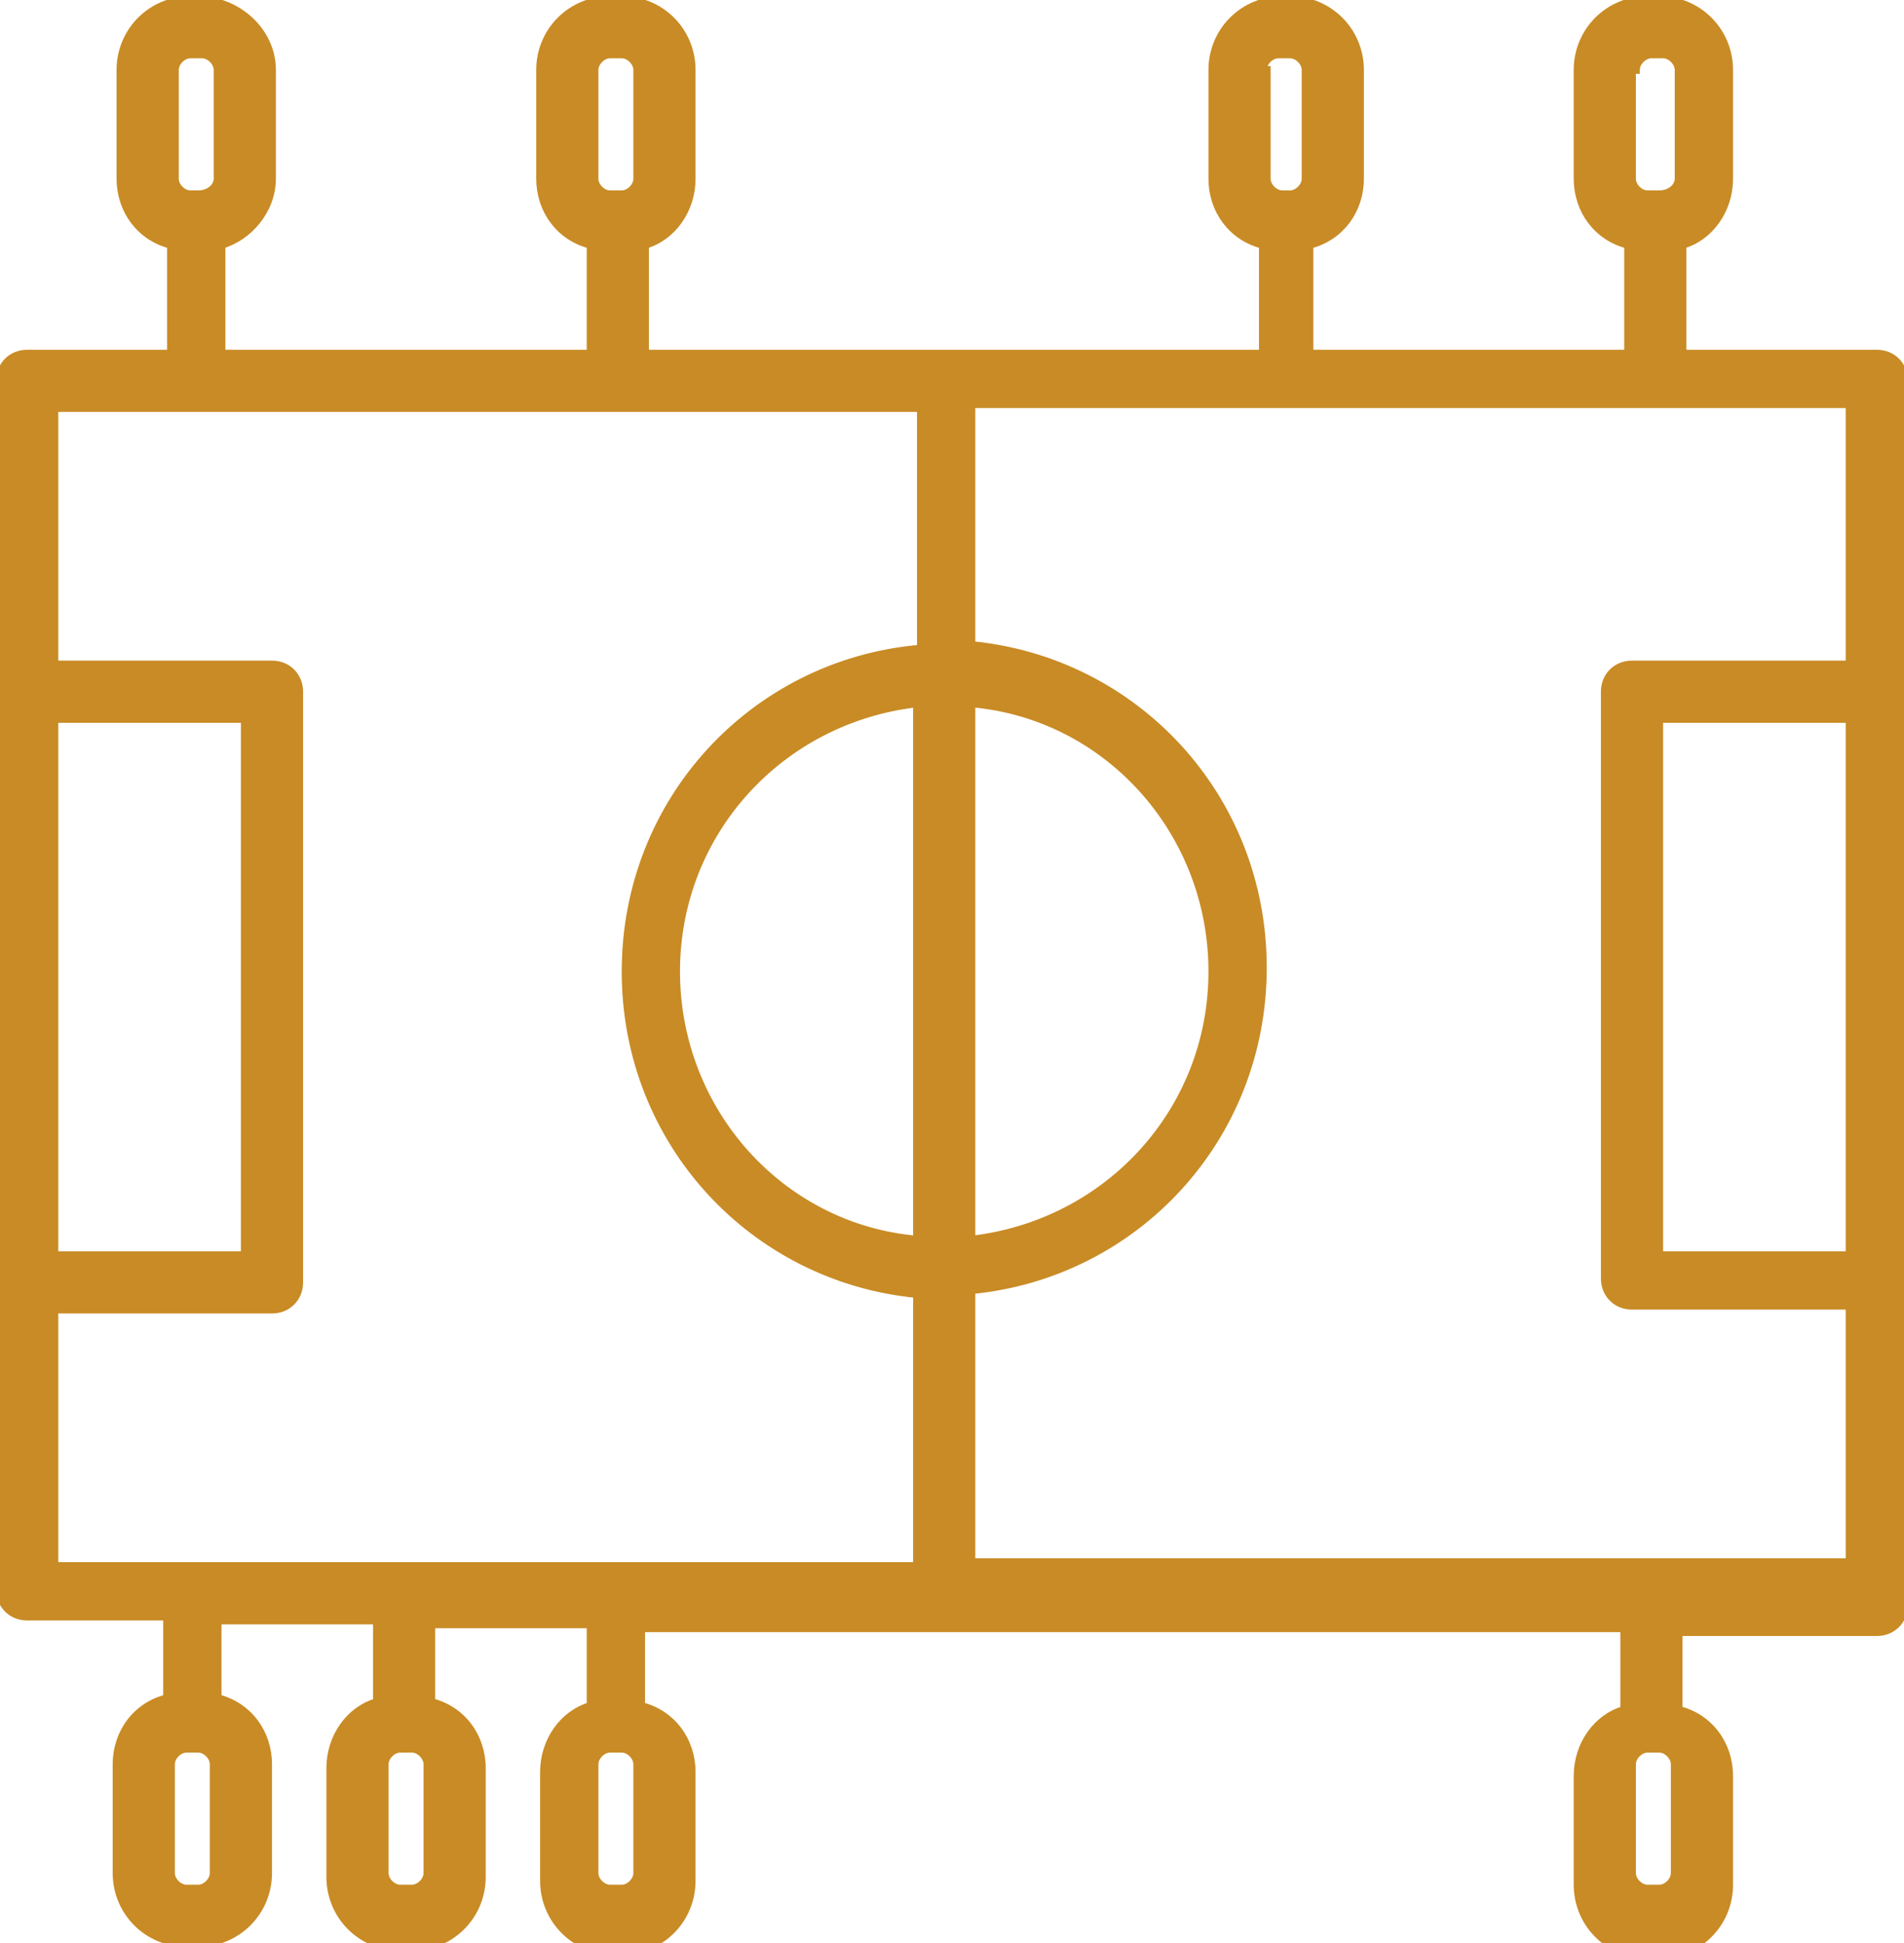 <?xml version="1.0" encoding="utf-8"?>
<!-- Generator: Adobe Illustrator 26.0.2, SVG Export Plug-In . SVG Version: 6.00 Build 0)  -->
<svg version="1.1" id="Ebene_1" xmlns="http://www.w3.org/2000/svg" xmlns:xlink="http://www.w3.org/1999/xlink" x="0px" y="0px"
	 viewBox="0 0 49 50" style="enable-background:new 0 0 49 50;" xml:space="preserve">
<style type="text/css">
	.st0{fill-rule:evenodd;clip-rule:evenodd;fill:#C98B25;stroke:#C98B25;stroke-width:0.2;}
</style>
<g id="Clip-2">
</g>
<path class="st0" d="M48.3,9.1h-5c0,0,0,0,0-0.1V6.3c0.7-0.2,1.2-0.9,1.2-1.7V1.8c0-1-0.8-1.8-1.8-1.8h-0.3c-1,0-1.8,0.8-1.8,1.8
	v2.8c0,0.8,0.5,1.5,1.3,1.7v2.7c0,0,0,0,0,0.1h-8.2c0,0,0,0,0-0.1V6.3C34.5,6.1,35,5.4,35,4.6V1.8c0-1-0.8-1.8-1.8-1.8H33
	c-1,0-1.8,0.8-1.8,1.8v2.8c0,0.8,0.5,1.5,1.3,1.7v2.7c0,0,0,0,0,0.1H16.6c0,0,0,0,0-0.1V6.3c0.7-0.2,1.2-0.9,1.2-1.7V1.8
	C17.8,0.8,17,0,16,0h-0.3c-1,0-1.8,0.8-1.8,1.8v2.8c0,0.8,0.5,1.5,1.3,1.7v2.7c0,0,0,0,0,0.1H5.7c0,0,0,0,0-0.1V6.3
	C6.4,6.1,7,5.4,7,4.6V1.8C7,0.8,6.1,0,5.1,0H4.9c-1,0-1.8,0.8-1.8,1.8v2.8c0,0.8,0.5,1.5,1.3,1.7v2.7c0,0,0,0,0,0.1H0.7
	C0.3,9.1,0,9.4,0,9.8v31.1c0,0.4,0.3,0.7,0.7,0.7h3.6v2.1C3.5,43.9,3,44.6,3,45.4v2.8c0,1,0.8,1.8,1.8,1.8h0.3c1,0,1.8-0.8,1.8-1.8
	v-2.8c0-0.8-0.5-1.5-1.3-1.7v-2h4.1v2.1c-0.7,0.2-1.2,0.9-1.2,1.7v2.8c0,1,0.8,1.8,1.8,1.8h0.3c1,0,1.8-0.8,1.8-1.8v-2.8
	c0-0.8-0.5-1.5-1.3-1.7v-2h4.1v2.1c-0.7,0.2-1.2,0.9-1.2,1.7v2.8c0,1,0.8,1.8,1.8,1.8H16c1,0,1.8-0.8,1.8-1.8v-2.8
	c0-0.8-0.5-1.5-1.3-1.7v-2h25.3v2.1c-0.7,0.2-1.2,0.9-1.2,1.7v2.8c0,1,0.8,1.8,1.8,1.8h0.3c1,0,1.8-0.8,1.8-1.8v-2.8
	c0-0.8-0.5-1.5-1.3-1.7v-2h5.1c0.4,0,0.7-0.3,0.7-0.7V9.8C49,9.4,48.7,9.1,48.3,9.1z M42.1,1.8c0-0.2,0.2-0.4,0.4-0.4h0.3
	c0.2,0,0.4,0.2,0.4,0.4v2.8C43.2,4.8,43,5,42.7,5h-0.3c-0.2,0-0.4-0.2-0.4-0.4V1.8z M32.5,1.8c0-0.2,0.2-0.4,0.4-0.4h0.3
	c0.2,0,0.4,0.2,0.4,0.4v2.8c0,0.2-0.2,0.4-0.4,0.4H33c-0.2,0-0.4-0.2-0.4-0.4V1.8z M25,18.1c3.5,0.3,6.2,3.3,6.2,6.9
	c0,3.6-2.7,6.5-6.2,6.9V18.1z M15.3,1.8c0-0.2,0.2-0.4,0.4-0.4H16c0.2,0,0.4,0.2,0.4,0.4v2.8C16.4,4.8,16.2,5,16,5h-0.3
	c-0.2,0-0.4-0.2-0.4-0.4V1.8z M4.5,1.8c0-0.2,0.2-0.4,0.4-0.4h0.3c0.2,0,0.4,0.2,0.4,0.4v2.8C5.6,4.8,5.4,5,5.1,5H4.9
	C4.7,5,4.5,4.8,4.5,4.6V1.8z M1.4,18.5h4.9v13.8H1.4V18.5z M5.5,48.2c0,0.2-0.2,0.4-0.4,0.4H4.8c-0.2,0-0.4-0.2-0.4-0.4v-2.8
	c0-0.2,0.2-0.4,0.4-0.4h0.3c0.2,0,0.4,0.2,0.4,0.4V48.2z M11,48.2c0,0.2-0.2,0.4-0.4,0.4h-0.3c-0.2,0-0.4-0.2-0.4-0.4v-2.8
	c0-0.2,0.2-0.4,0.4-0.4h0.3c0.2,0,0.4,0.2,0.4,0.4V48.2z M16.4,48.2c0,0.2-0.2,0.4-0.4,0.4h-0.3c-0.2,0-0.4-0.2-0.4-0.4v-2.8
	c0-0.2,0.2-0.4,0.4-0.4H16c0.2,0,0.4,0.2,0.4,0.4V48.2z M23.6,31.9c-3.5-0.3-6.2-3.3-6.2-6.9c0-3.6,2.7-6.5,6.2-6.9V31.9z
	 M23.6,16.7c-4.2,0.4-7.5,3.9-7.5,8.3s3.3,7.9,7.5,8.3v7H1.4v-6.6h5.6c0.4,0,0.7-0.3,0.7-0.7V17.8c0-0.4-0.3-0.7-0.7-0.7H1.4v-6.6
	h22.3V16.7z M43.1,48.2c0,0.2-0.2,0.4-0.4,0.4h-0.3c-0.2,0-0.4-0.2-0.4-0.4v-2.8c0-0.2,0.2-0.4,0.4-0.4h0.3c0.2,0,0.4,0.2,0.4,0.4
	V48.2z M47.6,32.3h-4.9V18.5h4.9V32.3z M47.6,17.1h-5.6c-0.4,0-0.7,0.3-0.7,0.7v15.1c0,0.4,0.3,0.7,0.7,0.7h5.6v6.6H25v-7
	c4.2-0.4,7.5-3.9,7.5-8.3s-3.3-7.9-7.5-8.3v-6.2h22.6V17.1z"/>
</svg>
